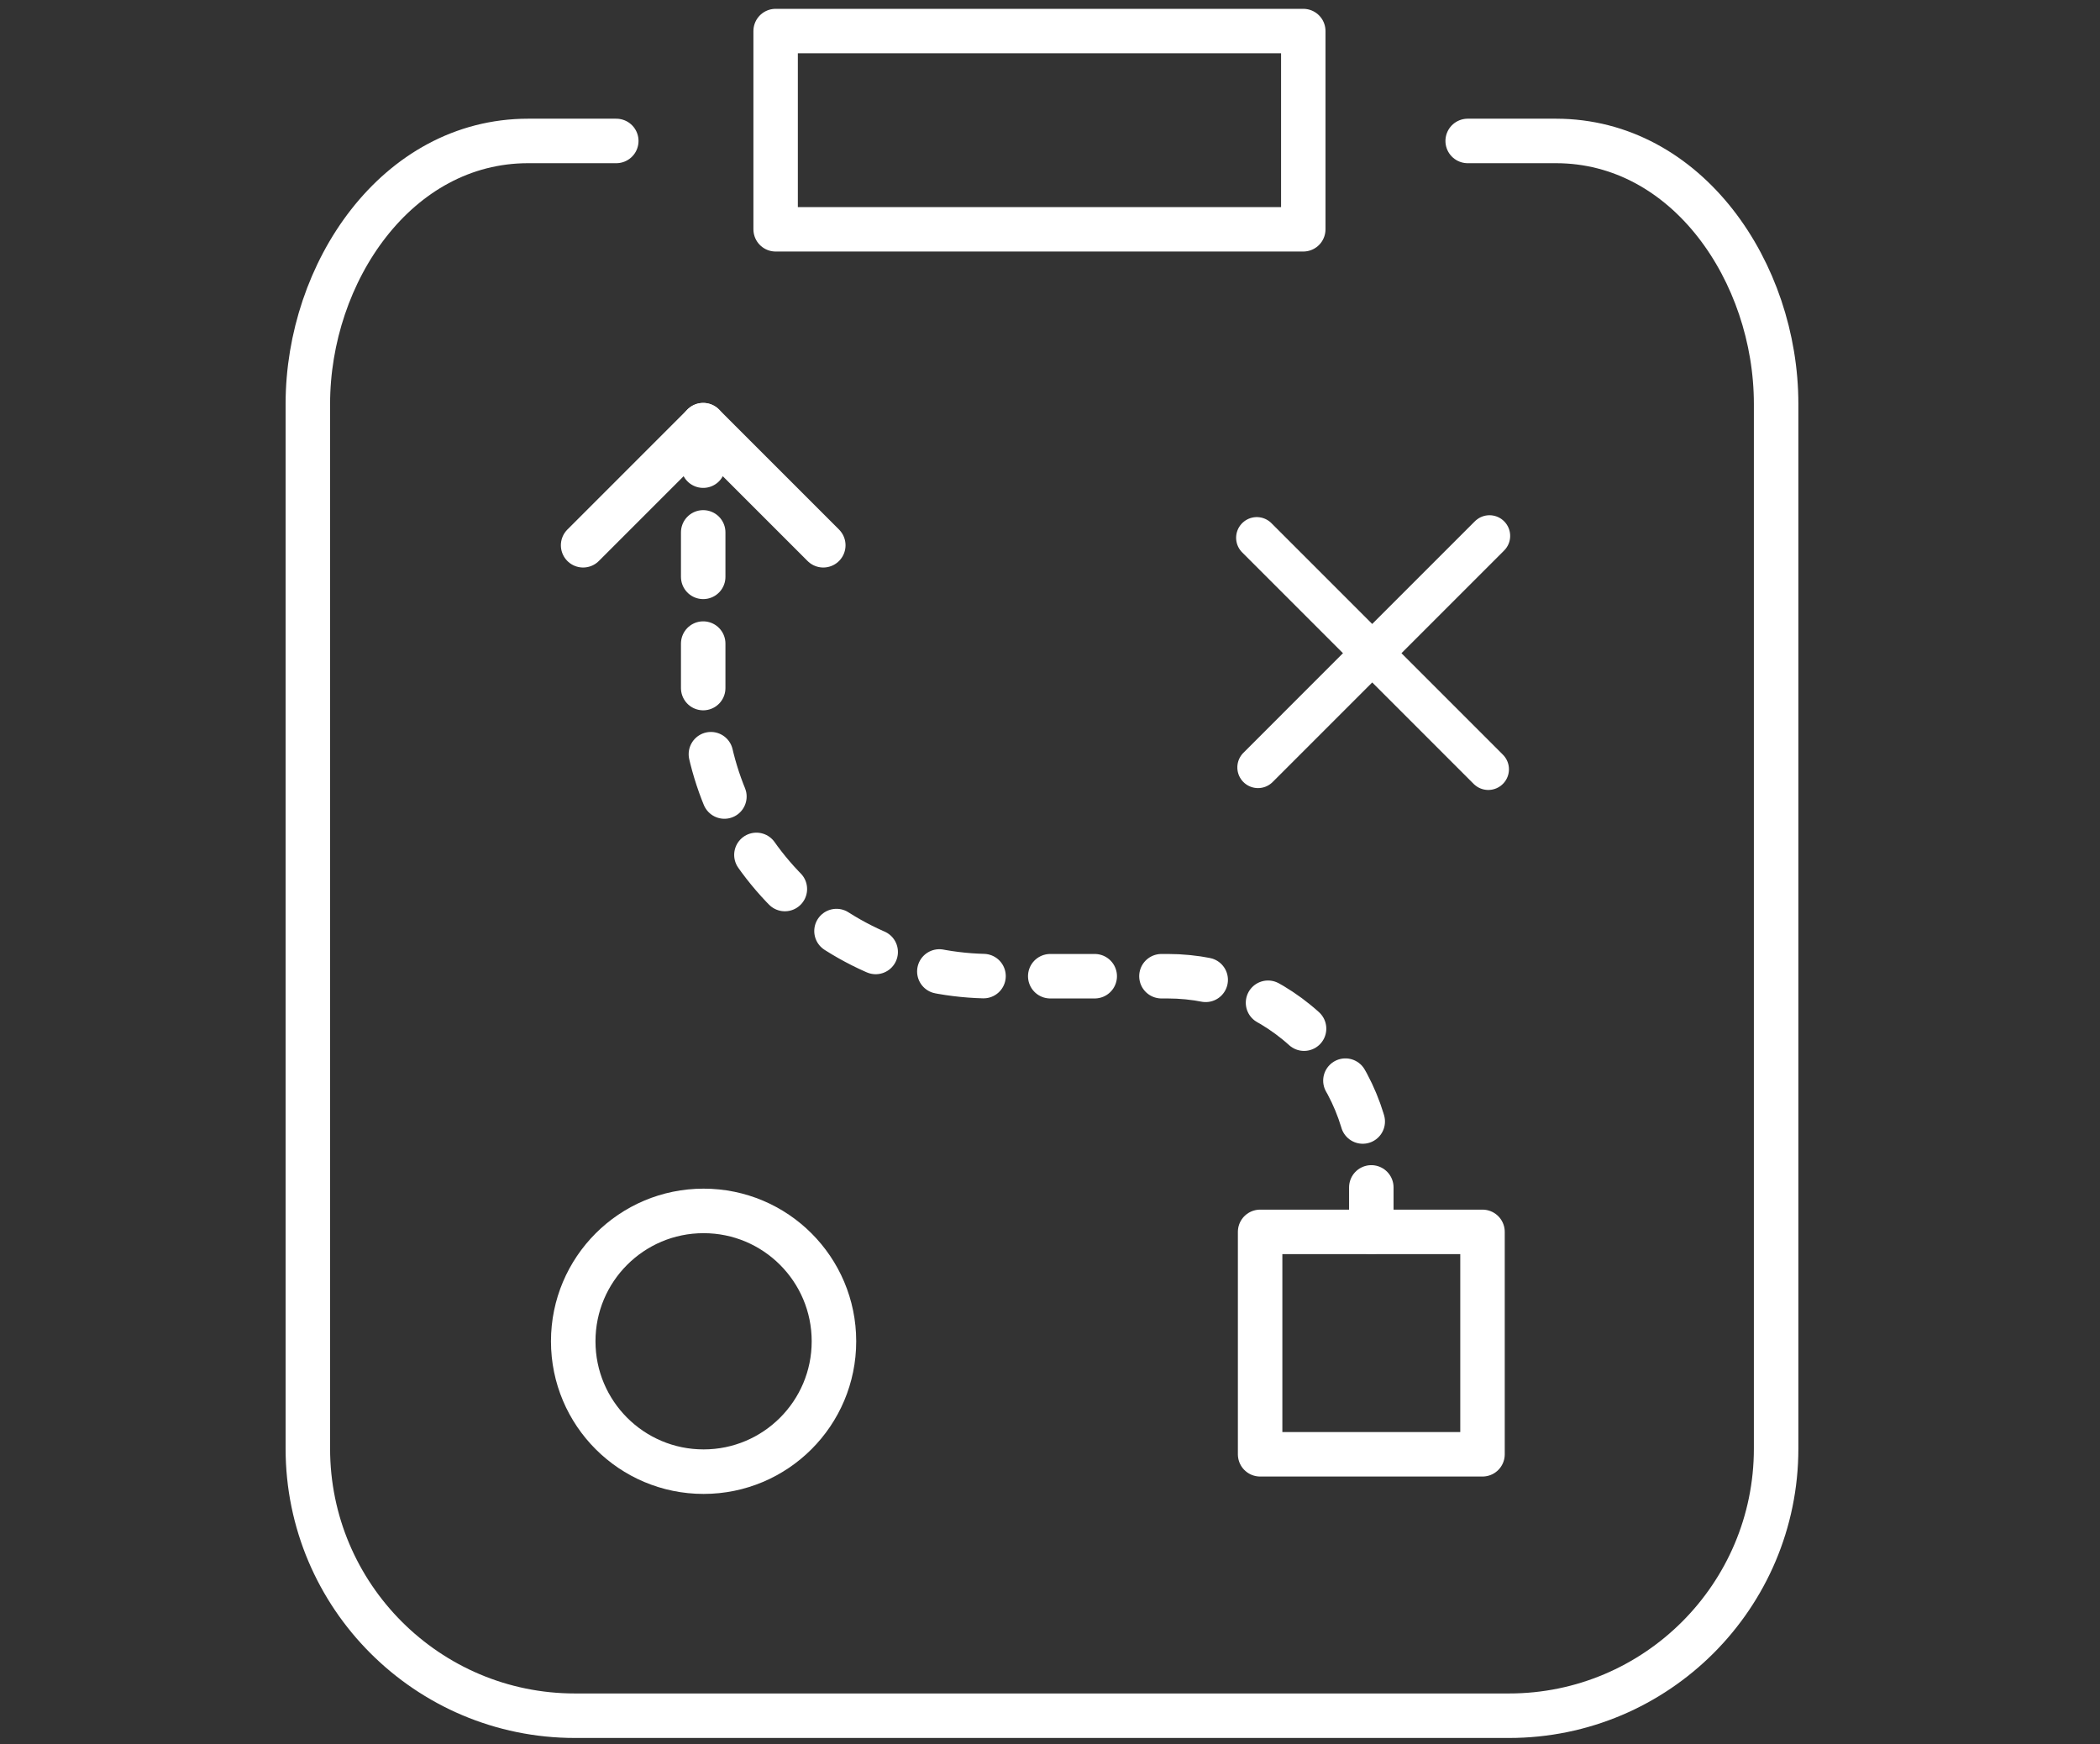 <?xml version="1.0" encoding="UTF-8" standalone="no"?>
<!DOCTYPE svg PUBLIC "-//W3C//DTD SVG 1.1//EN" "http://www.w3.org/Graphics/SVG/1.1/DTD/svg11.dtd">
<svg width="100%" height="100%" viewBox="0 0 118 98" version="1.1" xmlns="http://www.w3.org/2000/svg" xmlns:xlink="http://www.w3.org/1999/xlink" xml:space="preserve" xmlns:serif="http://www.serif.com/" style="fill-rule:evenodd;clip-rule:evenodd;stroke-linecap:round;stroke-linejoin:round;stroke-miterlimit:1.5;">
    <rect x="0" y="0" width="118" height="98" fill="#333333" stroke="none"/>
    <g transform="matrix(1,0,0,1,-16.371,-5.737)">
        <g id="strategy">
            <g>
                <g transform="matrix(0.929,0,0,0.929,6.656,3.017)">
                    <g transform="matrix(0.539,0,0,0.539,33.989,-241.304)">
                        <path d="M97.375,513.462L123.352,539.439" style="fill:none;stroke:white;stroke-width:4.64px;"/>
                    </g>
                    <g transform="matrix(2.72279e-16,-0.539,0.539,2.72279e-16,-190.208,101.826)">
                        <path d="M97.375,513.462L123.352,539.439" style="fill:none;stroke:white;stroke-width:4.64px;"/>
                    </g>
                </g>
                <g transform="matrix(0.389,0,0,0.389,-31.619,-59.725)">
                    <circle cx="225" cy="362.012" r="18.831" style="fill:none;stroke:white;stroke-width:6.43px;"/>
                </g>
                <g transform="matrix(0.401,0,0,0.401,3.519,-62.266)">
                    <g transform="matrix(2.493,-0,-0,2.493,32.036,169.513)">
                        <rect x="70.834" y="69.263" width="12.5" height="12.5" style="fill:none;stroke:white;stroke-width:2.5px;stroke-linecap:butt;stroke-linejoin:miter;stroke-miterlimit:10;"/>
                        <path d="M32.781,30.674L39.531,23.924L46.281,30.674" style="fill:none;stroke:white;stroke-width:2.5px;stroke-linecap:butt;stroke-linejoin:miter;stroke-miterlimit:10;"/>
                        <path d="M77.084,69.263L77.084,66.344C77.084,63.307 75.878,60.395 73.731,58.247C71.583,56.1 68.671,54.894 65.634,54.894L55.725,54.894C51.43,54.894 47.311,53.187 44.274,50.151C41.237,47.114 39.531,42.995 39.531,38.7C39.531,31.201 39.531,23.924 39.531,23.924" style="fill:none;stroke:white;stroke-width:2.5px;stroke-linecap:butt;stroke-dasharray:2.5,3.75,0,0;"/>
                    </g>
                </g>
                <g transform="matrix(0.314,0,0,0.314,18.953,-44.386)">
                    <rect x="130.576" y="165.182" width="94.424" height="35.476" style="fill:none;stroke:white;stroke-width:7.95px;"/>
                </g>
                <path d="M51,13.656L46.046,13.656C38.661,13.656 33.669,21.048 33.669,28.433L33.669,87.127C33.669,95.41 40.394,102.135 48.677,102.135L101.164,102.135C109.447,102.135 116.172,95.41 116.172,87.127L116.172,28.433C116.172,21.048 111.181,13.656 103.796,13.656L98.841,13.656" style="fill:none;stroke:white;stroke-width:2.5px;stroke-linecap:butt;"/>
            </g>
        </g>
    </g>
</svg>
